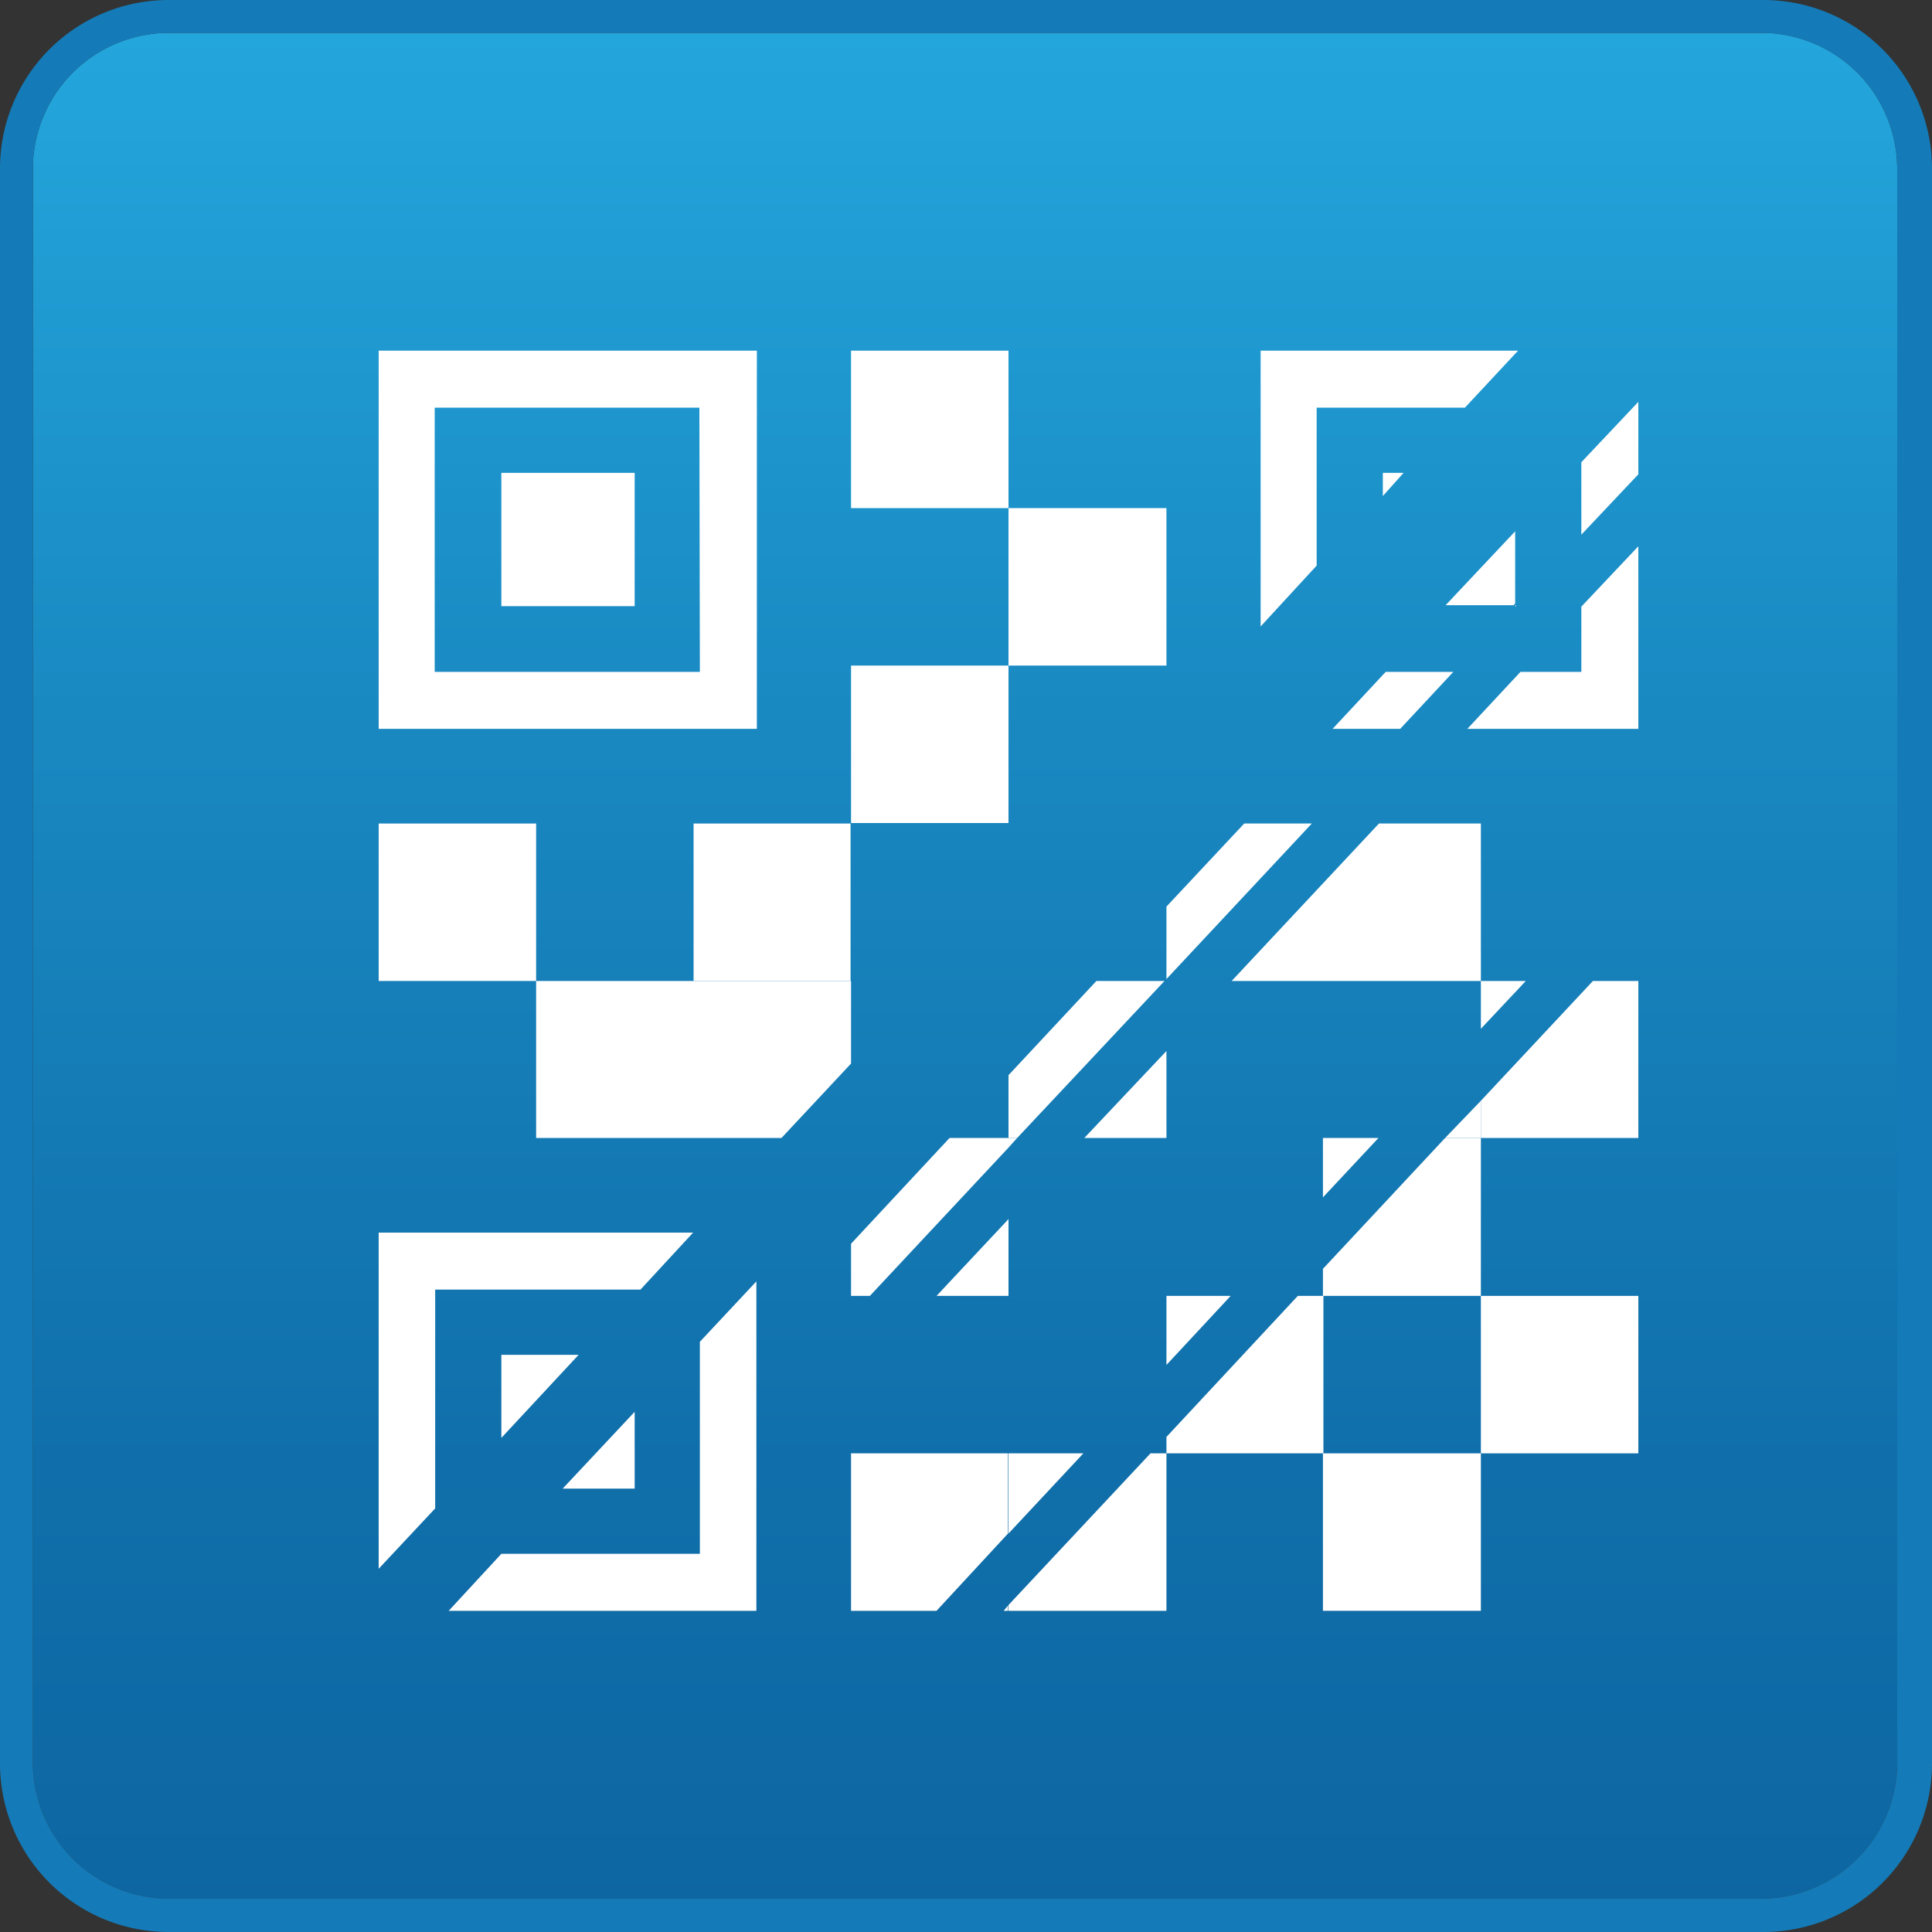 <svg id="圖層_1" data-name="圖層 1" xmlns="http://www.w3.org/2000/svg" xmlns:xlink="http://www.w3.org/1999/xlink" viewBox="0 0 40 40"><rect x="0" y="0" width="40" height="40" fill="#333333" stroke="none"/><defs><style>.cls-1,.cls-2{fill-rule:evenodd;}.cls-1{fill:url(#linear-gradient);}.cls-2{fill:#147bb8;}.cls-3{fill:#fff;}</style><linearGradient id="linear-gradient" x1="20" y1="39.53" x2="20" y2="0.78" gradientUnits="userSpaceOnUse"><stop offset="0" stop-color="#0d66a2"/><stop offset="0.24" stop-color="#106faa"/><stop offset="0.63" stop-color="#1988c1"/><stop offset="1" stop-color="#23a6dc"/></linearGradient></defs><path class="cls-1" d="M.68,3.5v33a2.82,2.82,0,0,0,2.8,2.81h33a2.82,2.82,0,0,0,2.8-2.81V3.5A2.82,2.82,0,0,0,36.52.68h-33A2.82,2.82,0,0,0,.68,3.5Z"/><path class="cls-2" d="M3.48.68h33a2.82,2.82,0,0,1,2.8,2.82v33a2.82,2.82,0,0,1-2.8,2.81h-33a2.82,2.82,0,0,1-2.8-2.81V3.5A2.82,2.82,0,0,1,3.48.68Zm0-.68A3.49,3.49,0,0,0,0,3.5v33A3.49,3.49,0,0,0,3.48,40h33A3.49,3.49,0,0,0,40,36.51V3.5A3.49,3.49,0,0,0,36.52,0Z"/><polygon class="cls-3" points="29.93 12.53 31.34 12.53 31.37 12.49 31.37 11 29.93 12.53"/><polygon class="cls-3" points="20.88 23.76 21.06 23.56 20.88 23.56 20.88 23.76"/><polygon class="cls-3" points="29.92 23.56 30.66 23.56 30.66 22.79 29.92 23.56"/><path class="cls-3" d="M15.67,7.26H7.84v7.83h7.83Zm-1.18,6.65H9V8.44h5.48Z"/><rect class="cls-3" x="10.38" y="9.79" width="2.76" height="2.76"/><polygon class="cls-3" points="14.49 32.17 10.38 32.17 9.29 33.35 15.66 33.35 15.66 26.53 14.49 27.78 14.49 32.17"/><polygon class="cls-3" points="9.01 26.7 13.26 26.7 14.35 25.52 7.84 25.52 7.84 32.48 9.01 31.23 9.01 26.7"/><polygon class="cls-3" points="10.38 28.05 10.38 29.77 11.98 28.05 10.38 28.05"/><polygon class="cls-3" points="13.14 30.82 13.14 29.23 11.65 30.82 13.14 30.82"/><polygon class="cls-3" points="28.69 13.91 27.59 15.09 28.99 15.09 30.09 13.91 28.69 13.91"/><polygon class="cls-3" points="32.74 13.91 31.48 13.91 30.38 15.09 33.92 15.09 33.92 11.31 32.74 12.56 32.74 13.91"/><polygon class="cls-3" points="27.26 8.44 30.33 8.44 31.43 7.26 26.1 7.26 26.1 12.97 27.26 11.71 27.26 8.44"/><polygon class="cls-3" points="32.74 11.07 33.92 9.82 33.92 8.32 32.74 9.57 32.74 11.07"/><polygon class="cls-3" points="28.63 9.79 28.63 10.27 29.06 9.79 28.63 9.79"/><rect class="cls-3" x="17.62" y="7.26" width="3.26" height="3.26"/><polygon class="cls-3" points="20.88 13.78 24.15 13.78 24.15 10.52 20.88 10.52 20.88 13.78 17.62 13.78 17.62 17.04 20.88 17.04 20.88 13.78"/><rect class="cls-3" x="14.36" y="17.05" width="3.25" height="3.26"/><polygon class="cls-3" points="24.15 23.56 24.15 21.76 22.45 23.56 24.15 23.56"/><polygon class="cls-3" points="20.88 22.26 20.88 23.56 21.06 23.56 24.11 20.31 22.7 20.31 20.88 22.26"/><polygon class="cls-3" points="31.59 20.31 30.66 20.31 30.66 21.3 31.59 20.31"/><polygon class="cls-3" points="30.66 23.56 33.92 23.56 33.92 20.31 32.98 20.31 30.66 22.79 30.66 23.56"/><polygon class="cls-3" points="27.39 20.31 27.4 20.31 30.66 20.31 30.66 17.05 28.55 17.05 25.5 20.31 27.39 20.31"/><polygon class="cls-3" points="24.15 18.77 24.15 20.27 27.16 17.05 25.76 17.05 24.15 18.77"/><polygon class="cls-3" points="24.15 30.09 27.4 30.09 27.4 26.83 26.87 26.83 24.15 29.75 24.15 30.09"/><polygon class="cls-3" points="24.15 26.83 24.15 28.26 25.48 26.83 24.15 26.83"/><rect class="cls-3" x="30.66" y="26.83" width="3.26" height="3.26"/><rect class="cls-3" x="27.39" y="30.09" width="3.27" height="3.26"/><rect class="cls-3" x="7.84" y="17.05" width="3.26" height="3.26"/><polygon class="cls-3" points="17.62 20.31 14.36 20.31 14.36 20.31 11.1 20.31 11.1 23.56 14.36 23.56 16.18 23.56 17.62 22.02 17.62 20.31"/><polygon class="cls-3" points="20.88 26.83 20.88 25.24 19.39 26.83 20.88 26.83"/><polygon class="cls-3" points="20.88 23.56 19.66 23.56 17.62 25.75 17.62 26.83 18.01 26.83 20.88 23.76 20.88 23.56"/><polygon class="cls-3" points="20.88 33.35 24.15 33.35 24.15 30.09 23.82 30.09 20.88 33.23 20.88 33.35"/><polygon class="cls-3" points="20.88 30.09 20.88 31.75 22.43 30.09 20.88 30.09"/><polygon class="cls-3" points="20.87 30.09 17.62 30.09 17.62 33.35 19.39 33.35 20.87 31.75 20.87 30.09"/><polygon class="cls-3" points="20.87 33.35 20.87 33.24 20.78 33.35 20.87 33.35"/><polygon class="cls-3" points="27.39 23.56 27.39 24.79 28.54 23.56 27.39 23.56"/><polygon class="cls-3" points="27.39 26.27 27.39 26.83 30.66 26.83 30.66 23.56 29.92 23.56 27.39 26.27"/><polygon class="cls-3" points="31.39 12.55 31.39 12.53 31.36 12.55 31.39 12.55"/></svg>